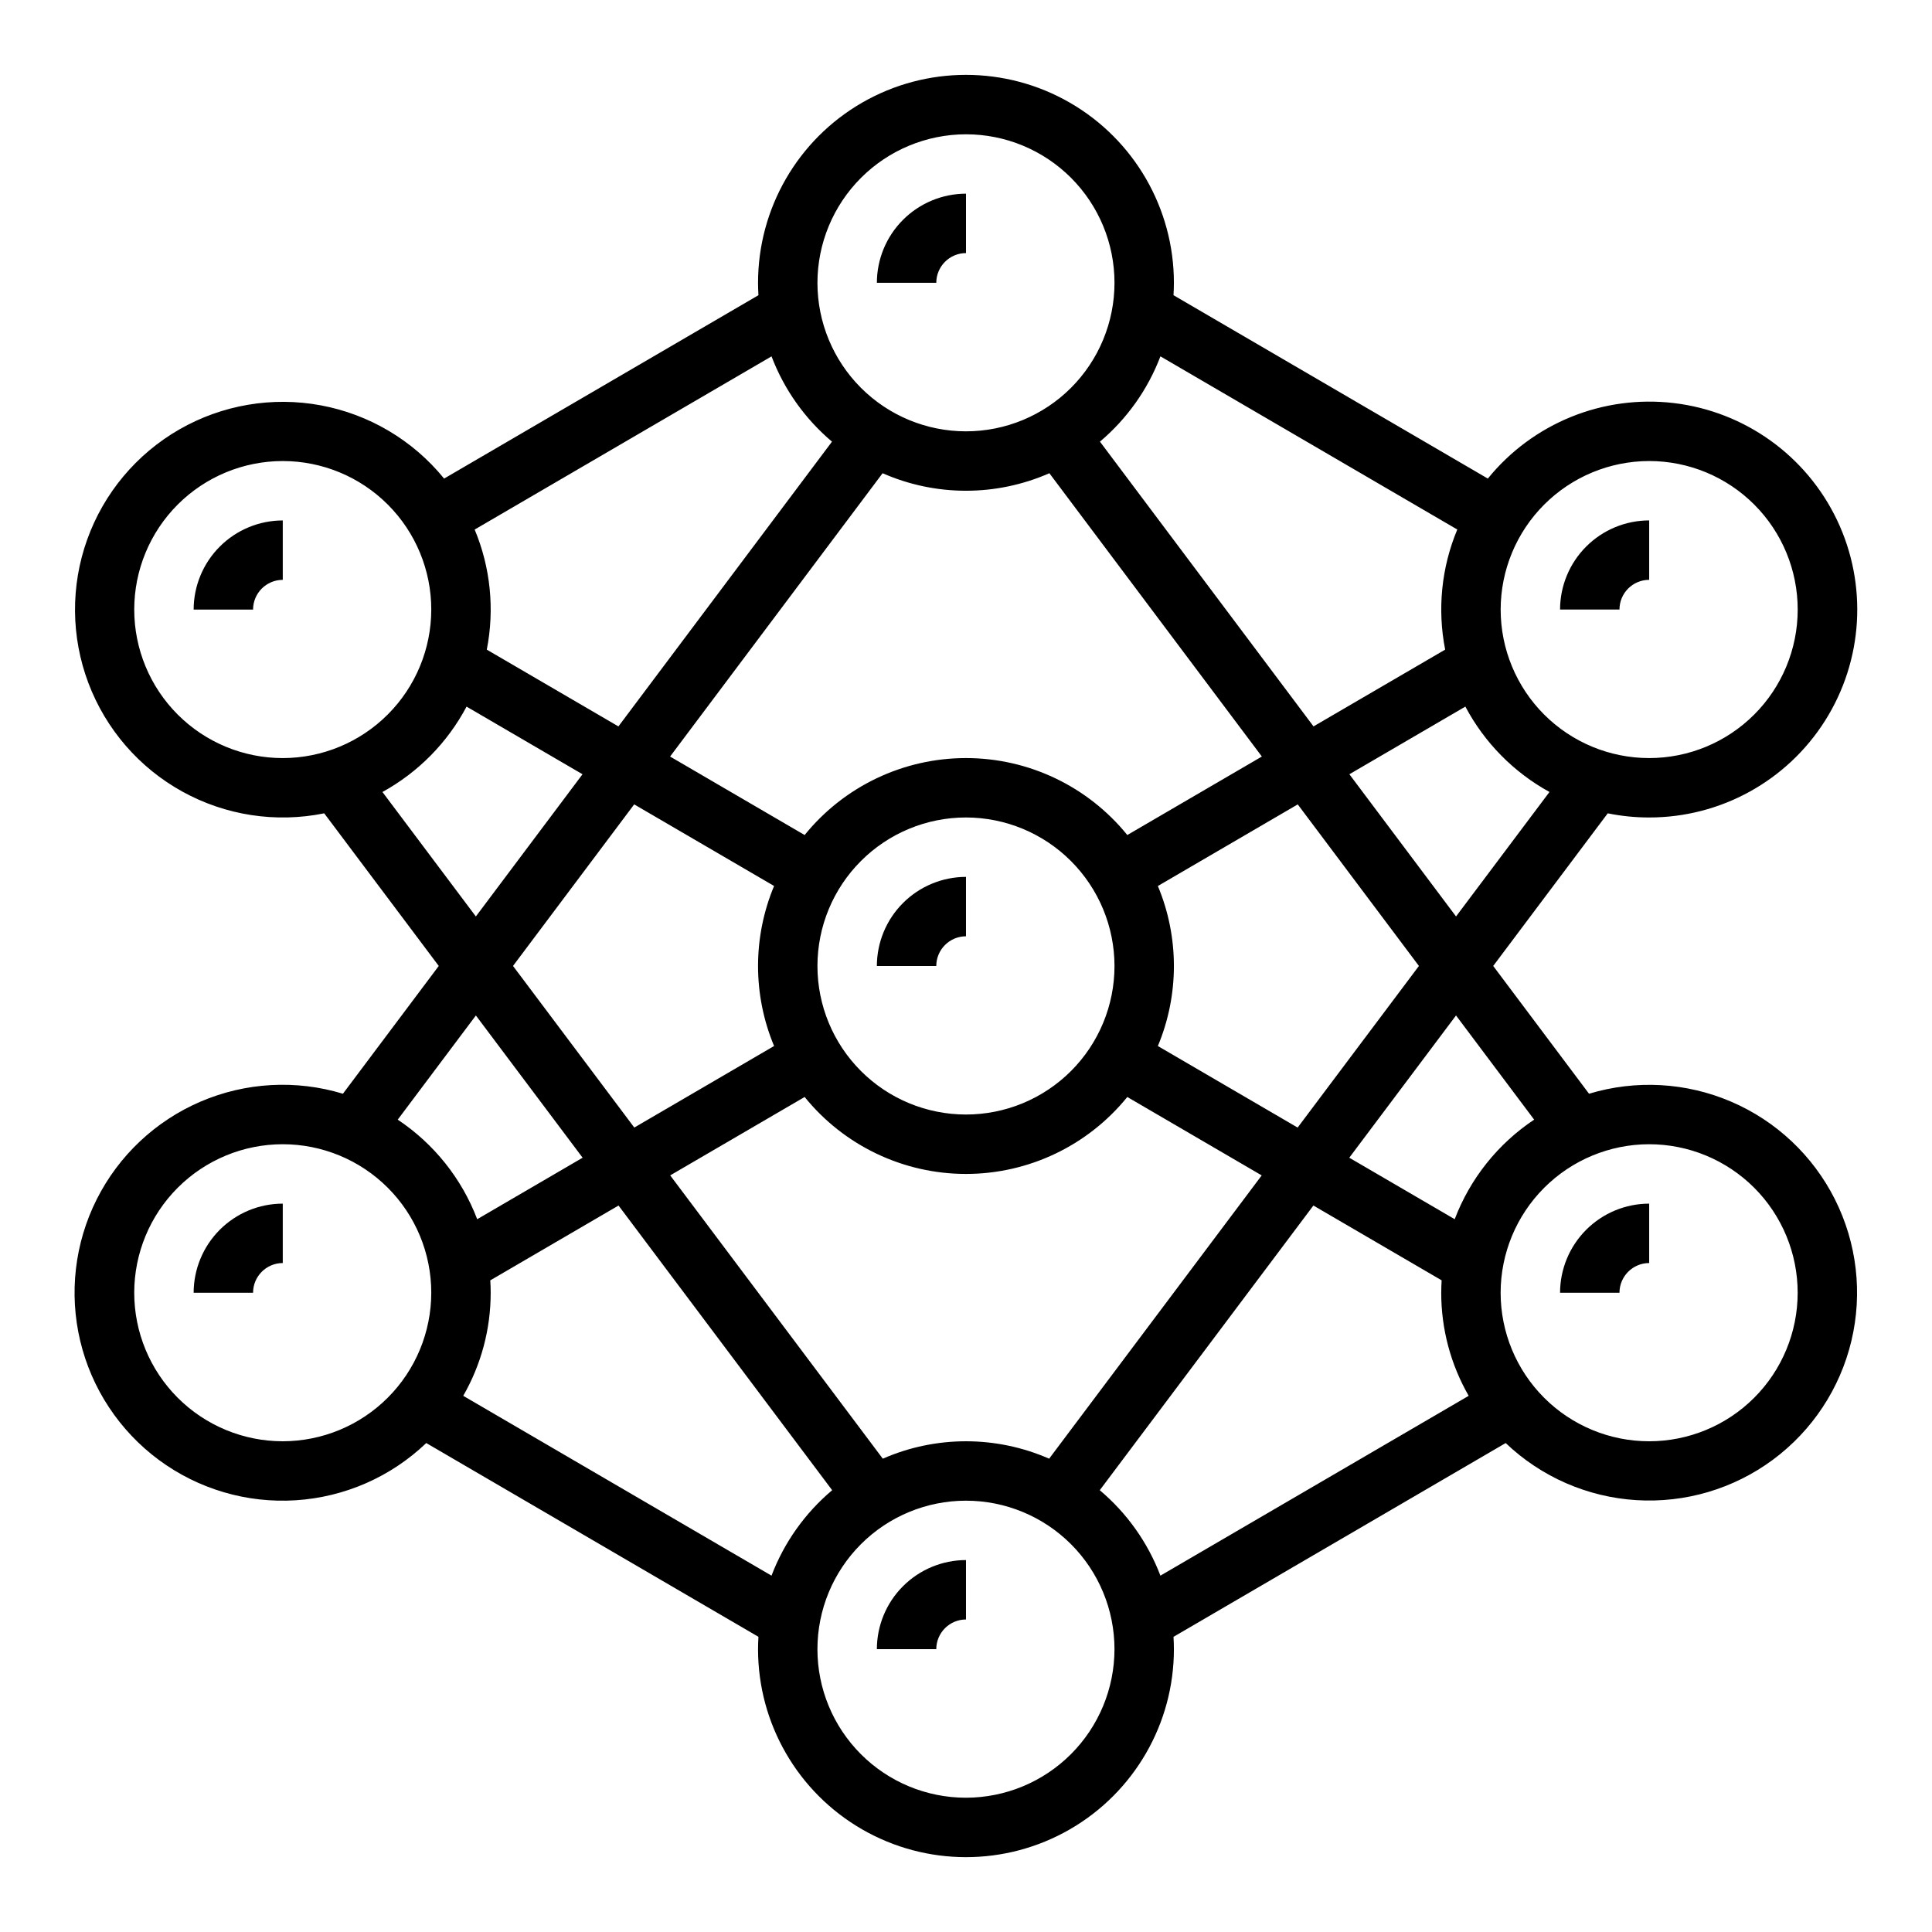 <?xml version="1.0" encoding="UTF-8"?>
<!-- Uploaded to: ICON Repo, www.svgrepo.com, Generator: ICON Repo Mixer Tools -->
<svg fill="#000000" width="800px" height="800px" version="1.1" viewBox="144 144 512 512" xmlns="http://www.w3.org/2000/svg">
 <g>
  <path d="m400 211.07v-15.746c-6.262 0.008-12.266 2.5-16.691 6.926-4.43 4.43-6.918 10.43-6.926 16.691h15.742c0.008-4.344 3.527-7.867 7.875-7.871z"/>
  <path d="m376.38 400h15.742c0.008-4.348 3.527-7.867 7.875-7.875v-15.742c-6.262 0.008-12.266 2.496-16.691 6.926-4.43 4.426-6.918 10.43-6.926 16.691z"/>
  <path d="m376.38 581.05h15.742c0.008-4.344 3.527-7.867 7.875-7.871v-15.746c-6.262 0.008-12.266 2.5-16.691 6.926-4.43 4.43-6.918 10.43-6.926 16.691z"/>
  <path d="m581.05 360.64c18.914 0.016 36.516-9.672 46.621-25.664 10.105-15.988 11.305-36.047 3.176-53.125-8.133-17.078-24.453-28.793-43.238-31.031-18.781-2.238-37.398 5.316-49.316 20.008l-83.301-48.594c0.062-1.09 0.105-2.184 0.105-3.289 0-19.688-10.5-37.879-27.551-47.723s-38.055-9.844-55.105 0c-17.047 9.844-27.551 28.035-27.551 47.723 0 1.105 0.043 2.199 0.105 3.289l-83.301 48.594c-8.25-10.148-19.844-17.031-32.703-19.414-12.859-2.383-26.148-0.113-37.488 6.406-11.34 6.519-19.988 16.863-24.398 29.176s-4.293 25.793 0.328 38.031c4.621 12.234 13.445 22.426 24.895 28.75 11.449 6.324 24.773 8.367 37.594 5.762l30.355 40.449-25.398 33.863c-12.43-3.773-25.793-3.031-37.73 2.09s-21.684 14.293-27.52 25.902c-5.832 11.605-7.375 24.898-4.363 37.535 3.016 12.637 10.398 23.801 20.84 31.523 10.445 7.723 23.285 11.508 36.246 10.688 12.965-0.82 25.223-6.191 34.613-15.168l88.031 51.352c-0.062 1.09-0.105 2.184-0.105 3.289 0 19.684 10.5 37.875 27.551 47.719 17.051 9.844 38.055 9.844 55.105 0 17.047-9.844 27.551-28.035 27.551-47.719 0-1.105-0.043-2.199-0.105-3.289l88.031-51.352c9.387 8.961 21.637 14.32 34.59 15.129 12.953 0.812 25.773-2.973 36.207-10.691 10.434-7.723 17.805-18.875 20.816-31.5 3.012-12.621 1.473-25.902-4.352-37.5-5.824-11.598-15.555-20.77-27.48-25.891-11.922-5.125-25.273-5.875-37.695-2.117l-25.395-33.863 30.355-40.449c3.613 0.734 7.293 1.105 10.98 1.102zm0-94.465v0.004c10.438 0 20.449 4.144 27.832 11.527 7.383 7.379 11.527 17.391 11.527 27.832 0 10.438-4.144 20.449-11.527 27.832-7.383 7.379-17.395 11.527-27.832 11.527s-20.449-4.148-27.832-11.527c-7.379-7.383-11.527-17.395-11.527-27.832 0.012-10.438 4.16-20.441 11.539-27.82s17.387-11.527 27.82-11.539zm-50.855 18.152v0.004c-4.199 10.055-5.316 21.133-3.211 31.824l-34.887 20.348-56.598-75.465c7.172-6.051 12.688-13.828 16.027-22.602zm-130.2 60.57c-16.602 0-32.312 7.492-42.758 20.395l-35.656-20.801 56.312-75.078v-0.004c14.082 6.191 30.117 6.191 44.203 0l56.312 75.078-35.656 20.801-0.004 0.004c-10.445-12.902-26.156-20.395-42.754-20.395zm39.359 55.105c0 10.438-4.148 20.449-11.527 27.832-7.383 7.379-17.395 11.527-27.832 11.527-10.441 0-20.453-4.148-27.832-11.527-7.383-7.383-11.531-17.395-11.531-27.832 0-10.441 4.148-20.453 11.531-27.832 7.379-7.383 17.391-11.531 27.832-11.531 10.434 0.012 20.438 4.164 27.816 11.543 7.379 7.379 11.531 17.383 11.543 27.82zm-90.215-21.207c-5.664 13.566-5.664 28.84 0 42.41l-37.043 21.609-32.141-42.828 32.113-42.816zm8.098 55.918c10.445 12.895 26.156 20.391 42.754 20.391s32.309-7.496 42.754-20.391l35.621 20.781-56.332 75.074c-14.051-6.152-30.031-6.152-44.082 0l-56.34-75.078zm93.609-13.504c5.668-13.57 5.668-28.844 0-42.41l37.07-21.625 32.113 42.816-32.141 42.828zm-50.852-241.62c10.438 0 20.449 4.148 27.832 11.527 7.379 7.383 11.527 17.395 11.527 27.832 0 10.441-4.148 20.449-11.527 27.832-7.383 7.383-17.395 11.527-27.832 11.527-10.441 0-20.453-4.144-27.832-11.527-7.383-7.383-11.531-17.391-11.531-27.832 0.012-10.434 4.164-20.438 11.543-27.816 7.379-7.379 17.383-11.531 27.82-11.543zm-51.531 58.852c3.336 8.773 8.852 16.551 16.023 22.602l-56.598 75.465-34.883-20.348c2.106-10.691 0.988-21.77-3.211-31.824zm-129.53 106.46c-10.438 0-20.449-4.148-27.832-11.527-7.379-7.383-11.527-17.395-11.527-27.832 0-10.441 4.148-20.453 11.527-27.832 7.383-7.383 17.395-11.527 27.832-11.527 10.441 0 20.449 4.144 27.832 11.527 7.383 7.379 11.527 17.391 11.527 27.832-0.012 10.434-4.16 20.438-11.539 27.816-7.379 7.379-17.383 11.531-27.82 11.543zm26.418 8.984h0.004c9.473-5.211 17.223-13.07 22.289-22.625l30.73 17.926-28.266 37.688zm24.762 59.227 28.289 37.695-27.938 16.297c-4.102-10.773-11.465-19.996-21.059-26.387zm-51.18 112.84c-10.438 0-20.449-4.144-27.832-11.527-7.379-7.379-11.527-17.391-11.527-27.832 0-10.438 4.148-20.449 11.527-27.832 7.383-7.379 17.395-11.527 27.832-11.527 10.441 0 20.449 4.148 27.832 11.527 7.383 7.383 11.527 17.395 11.527 27.832-0.012 10.438-4.16 20.441-11.539 27.82-7.379 7.379-17.383 11.527-27.82 11.539zm47.828-12.047v0.004c4.773-8.312 7.285-17.73 7.277-27.316 0-1.105-0.043-2.199-0.105-3.289l33.984-19.824 56.617 75.441h-0.004c-7.195 6.059-12.727 13.852-16.07 22.645zm133.23 106.51c-10.441 0-20.453-4.144-27.832-11.527-7.383-7.383-11.531-17.395-11.531-27.832s4.148-20.449 11.531-27.832c7.379-7.379 17.391-11.527 27.832-11.527 10.438 0 20.449 4.148 27.832 11.527 7.379 7.383 11.527 17.395 11.527 27.832-0.012 10.438-4.164 20.441-11.543 27.82s-17.383 11.527-27.816 11.539zm51.531-58.852c-3.348-8.793-8.879-16.586-16.074-22.645l56.617-75.441 33.984 19.824c-0.062 1.09-0.105 2.184-0.105 3.289h-0.004c-0.004 9.586 2.504 19.004 7.277 27.316zm129.52-114.33c10.438 0 20.449 4.148 27.832 11.527 7.383 7.383 11.527 17.395 11.527 27.832 0 10.441-4.144 20.453-11.527 27.832-7.383 7.383-17.395 11.527-27.832 11.527s-20.449-4.144-27.832-11.527c-7.379-7.379-11.527-17.391-11.527-27.832 0.012-10.434 4.16-20.438 11.539-27.816 7.379-7.379 17.387-11.531 27.82-11.543zm-30.477-6.519c-9.594 6.391-16.953 15.613-21.055 26.387l-27.938-16.297 28.289-37.695zm-20.699-53.844-28.266-37.688 30.734-17.926c5.066 9.555 12.816 17.414 22.293 22.625z"/>
  <path d="m195.32 305.54h15.746c0.004-4.348 3.527-7.867 7.871-7.871v-15.746c-6.262 0.008-12.262 2.496-16.691 6.926-4.426 4.426-6.918 10.43-6.926 16.691z"/>
  <path d="m195.32 486.59h15.746c0.004-4.344 3.527-7.867 7.871-7.871v-15.742c-6.262 0.004-12.262 2.496-16.691 6.922-4.426 4.43-6.918 10.43-6.926 16.691z"/>
  <path d="m581.05 297.66v-15.746c-6.262 0.008-12.262 2.496-16.691 6.926-4.426 4.426-6.918 10.43-6.926 16.691h15.746c0.004-4.348 3.527-7.867 7.871-7.871z"/>
  <path d="m581.05 478.72v-15.742c-6.262 0.004-12.262 2.496-16.691 6.922-4.426 4.43-6.918 10.43-6.926 16.691h15.746c0.004-4.344 3.527-7.867 7.871-7.871z"/>
 </g>
</svg>